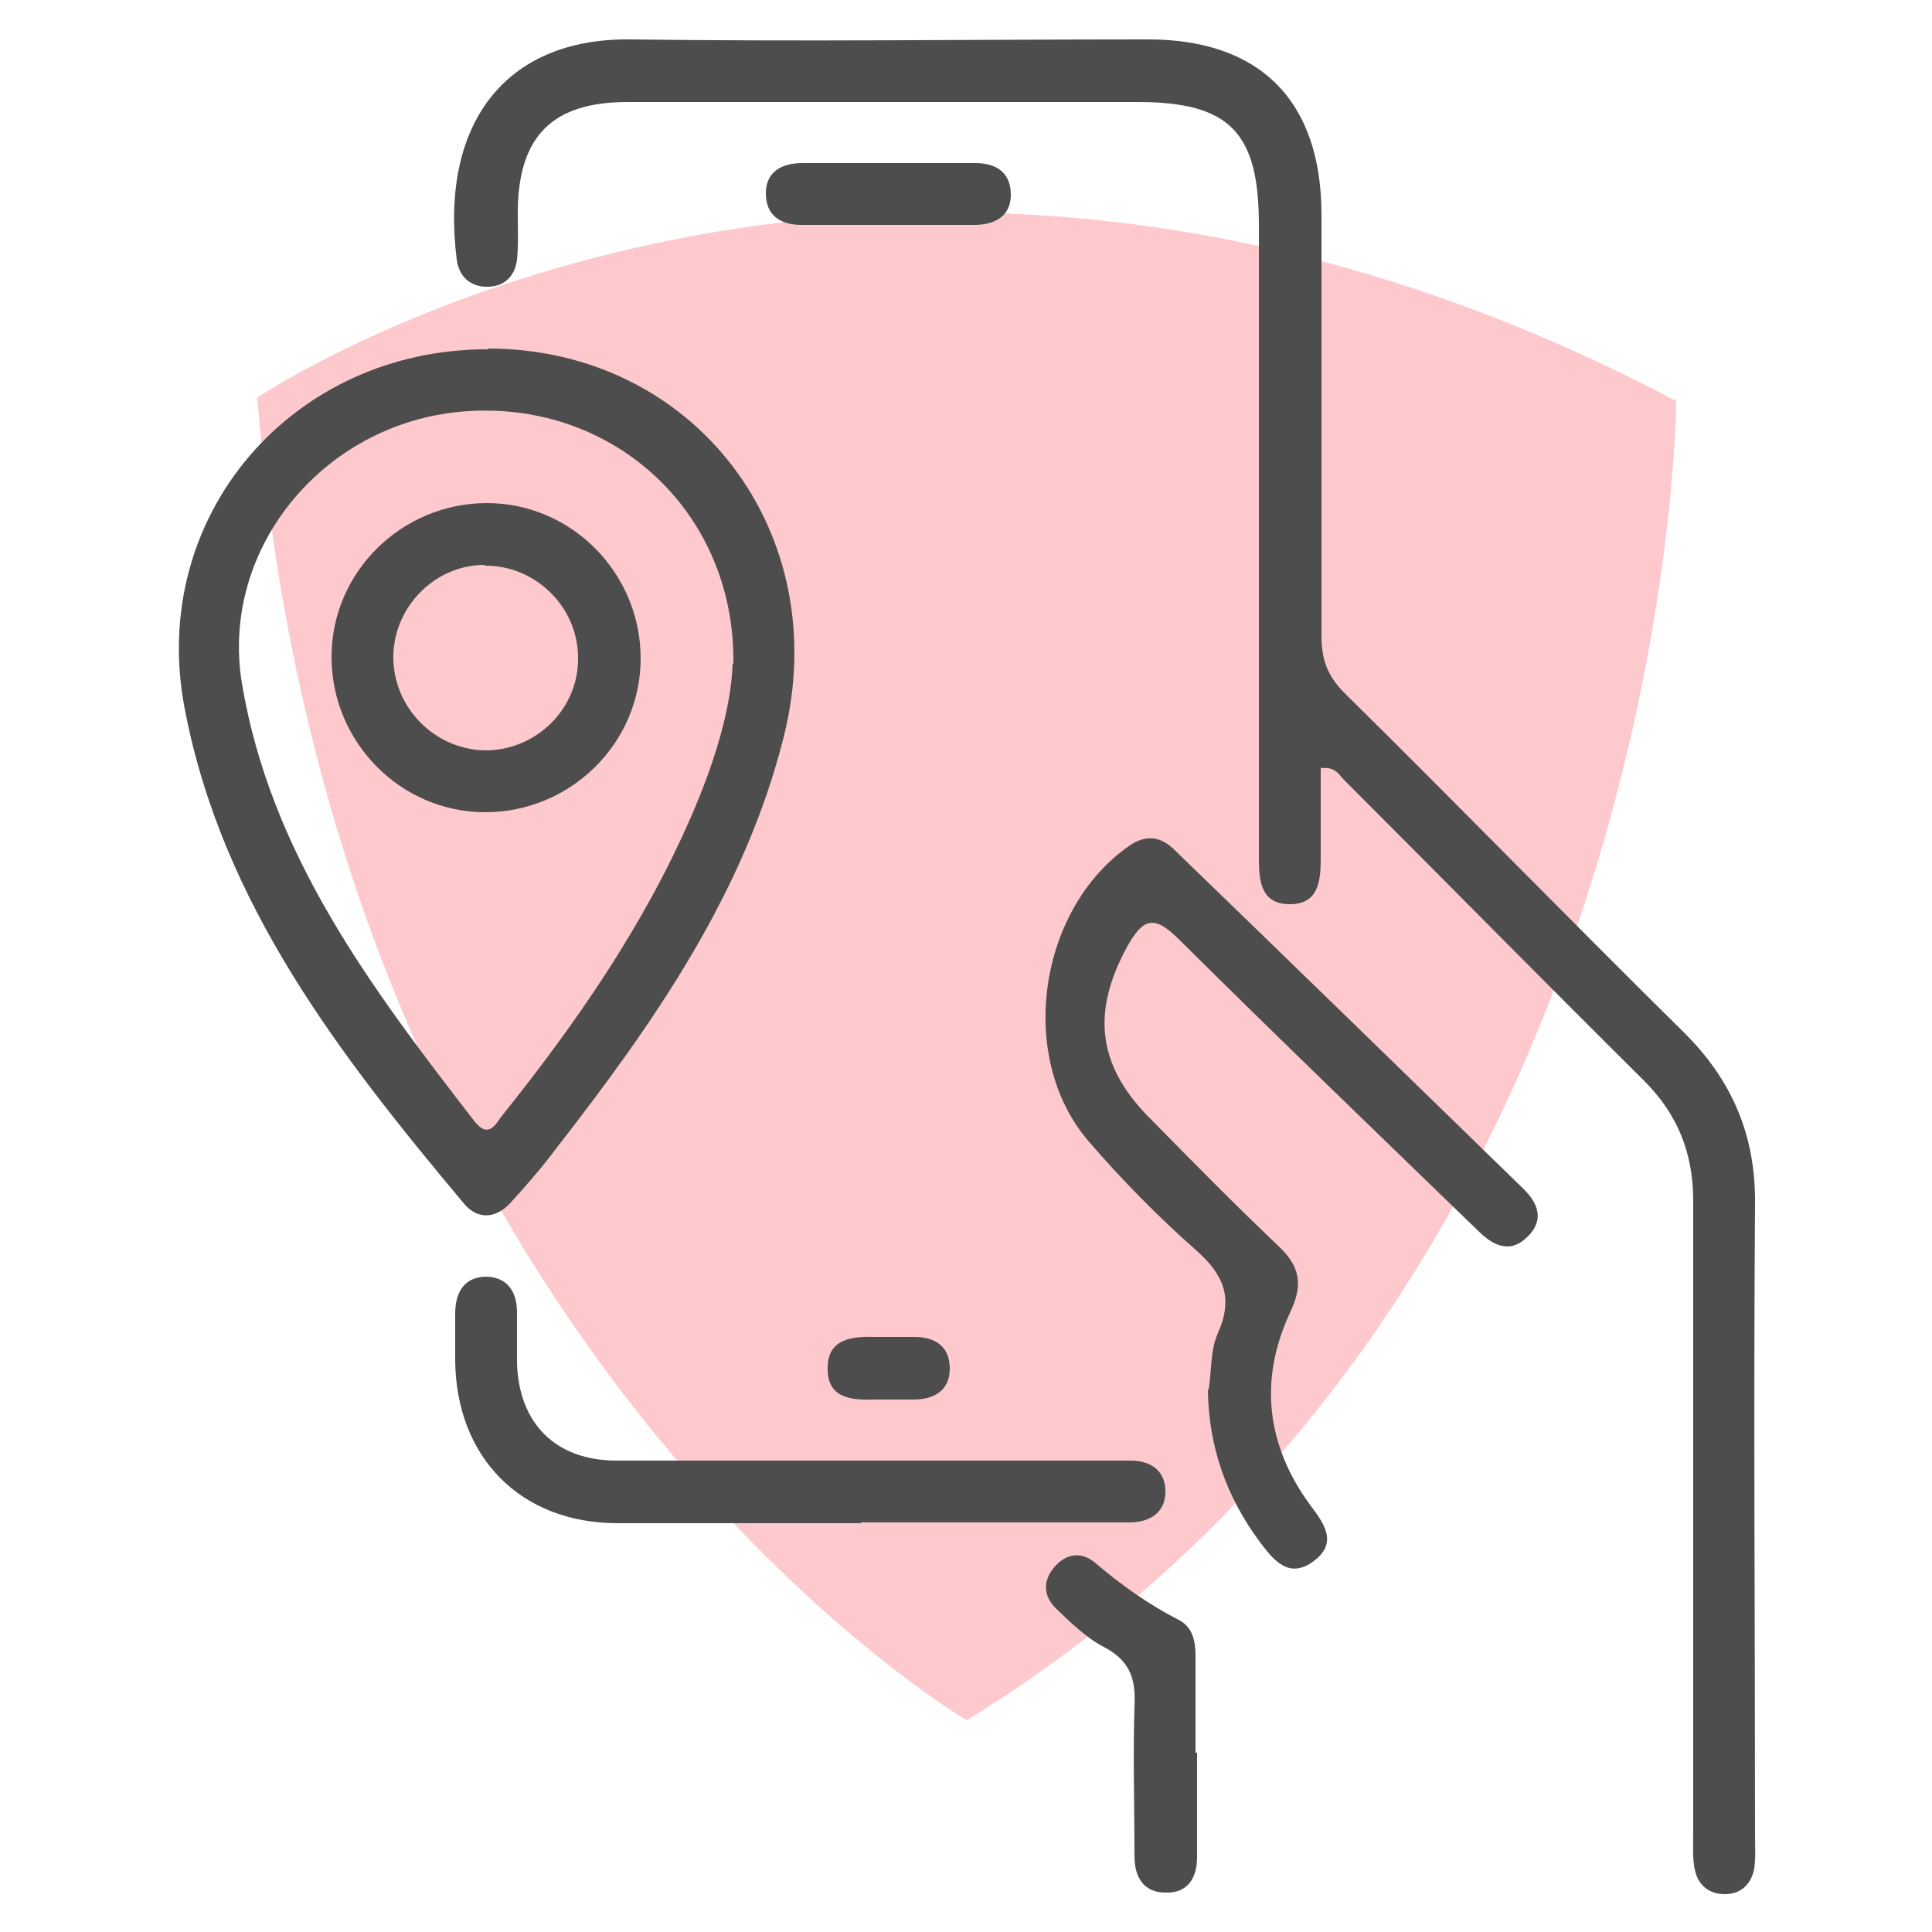 <?xml version="1.0" encoding="UTF-8"?><svg id="Layer_1" xmlns="http://www.w3.org/2000/svg" viewBox="0 0 25 25"><defs><style>.cls-1{fill:#fa2837;opacity:.25;}.cls-1,.cls-2,.cls-3{stroke-width:0px;}.cls-2{fill:none;}.cls-3{fill:#4d4d4d;}</style></defs><path class="cls-1" d="M3.32,5.15s8.03-5.43,18.37.04c0,0-.04,11.46-9.18,17.07,0,0-8.2-4.8-9.18-17.11Z"/><rect class="cls-2" width="25" height="25"/><path class="cls-3" d="M17.09,9.93c0,.39,0,.78,0,1.18,0,.29-.03.58-.38.59-.39.01-.42-.29-.42-.59,0-2.73,0-5.46,0-8.2,0-1.2-.38-1.59-1.57-1.59-2.2,0-4.4,0-6.6,0-.98,0-1.42.45-1.42,1.44,0,.2.01.4-.01.6-.03.23-.18.36-.41.35-.21-.01-.34-.14-.37-.35-.22-1.75.62-2.87,2.25-2.85,2.23.03,4.46,0,6.7,0,1.45,0,2.24.8,2.24,2.27,0,1.82,0,3.63,0,5.45,0,.31.08.52.3.74,1.47,1.45,2.91,2.93,4.38,4.38.63.62.94,1.34.93,2.23-.02,2.72,0,5.43,0,8.15,0,.15.01.3-.01.45-.04.2-.17.33-.38.33-.21,0-.35-.12-.39-.32-.03-.14-.02-.3-.02-.45,0-2.73,0-5.46,0-8.2,0-.62-.2-1.12-.64-1.56-1.3-1.29-2.59-2.6-3.88-3.89-.06-.06-.11-.17-.28-.15Z"/><path class="cls-3" d="M6.31,4.51c2.68,0,4.5,2.39,3.83,5.03-.51,2.03-1.69,3.71-2.95,5.33-.18.24-.38.47-.58.69-.19.21-.43.23-.61.01-1.6-1.91-3.13-3.88-3.61-6.4-.48-2.49,1.39-4.66,3.93-4.65ZM9.49,8.58c.02-1.96-1.55-3.38-3.43-3.26-1.83.11-3.22,1.75-2.93,3.52.37,2.22,1.68,3.95,3.01,5.67.19.24.28.02.37-.09.96-1.2,1.83-2.46,2.44-3.87.29-.67.51-1.37.53-1.96Z"/><path class="cls-3" d="M15.64,17.98c.04-.25.02-.51.12-.73.2-.45.08-.75-.28-1.07-.5-.44-.97-.92-1.4-1.42-.93-1.09-.64-3.01.54-3.82.22-.15.41-.11.58.06,1.51,1.46,3.01,2.92,4.52,4.39.19.19.26.4.05.61-.23.23-.45.12-.65-.08-1.29-1.25-2.59-2.5-3.87-3.77-.33-.33-.47-.25-.67.11-.45.83-.38,1.51.27,2.18.56.57,1.12,1.14,1.7,1.69.26.25.32.48.15.84-.41.87-.32,1.72.25,2.5.18.24.37.49.05.73-.32.24-.52-.01-.7-.25-.43-.58-.66-1.23-.67-1.96Z"/><path class="cls-3" d="M11.14,19.71c-1.05,0-2.1,0-3.15,0-1.25,0-2.09-.85-2.1-2.11,0-.2,0-.4,0-.6,0-.27.11-.47.39-.48.28,0,.41.19.41.46,0,.22,0,.43,0,.65.02.79.5,1.27,1.29,1.27,2.08,0,4.17,0,6.25,0,.13,0,.27,0,.4,0,.27,0,.46.14.45.42-.01.25-.19.37-.44.38-.57,0-1.13,0-1.7,0-.6,0-1.2,0-1.8,0Z"/><path class="cls-3" d="M15.49,22.68c0,.45,0,.9,0,1.35,0,.27-.12.47-.41.46-.28,0-.4-.2-.4-.47,0-.65-.02-1.3,0-1.95.02-.36-.07-.59-.4-.76-.23-.12-.43-.32-.62-.5-.16-.16-.17-.36-.01-.54.16-.18.36-.19.53-.04.33.28.68.53,1.07.73.18.09.22.27.22.47,0,.42,0,.83,0,1.25Z"/><path class="cls-3" d="M11.52,2.11c.37,0,.73,0,1.1,0,.27,0,.46.12.46.41,0,.28-.21.39-.47.39-.75,0-1.49,0-2.24,0-.27,0-.46-.12-.46-.41,0-.28.21-.39.47-.39.38,0,.76,0,1.15,0Z"/><path class="cls-3" d="M11.51,18.11c-.07,0-.13,0-.2,0-.3.01-.61-.02-.6-.41,0-.38.32-.41.62-.4.17,0,.33,0,.5,0,.27,0,.46.12.46.41,0,.28-.2.4-.47.4-.1,0-.2,0-.3,0Z"/><path class="cls-3" d="M6.3,6.51c1.1,0,1.99.91,1.99,2.01,0,1.1-.91,1.99-2.01,1.99-1.1,0-1.99-.91-1.99-2.01,0-1.1.91-1.99,2.01-1.99ZM6.27,7.31c-.66,0-1.2.57-1.18,1.23.02.64.55,1.16,1.19,1.17.66,0,1.21-.54,1.2-1.2,0-.66-.56-1.2-1.21-1.19Z"/></svg>